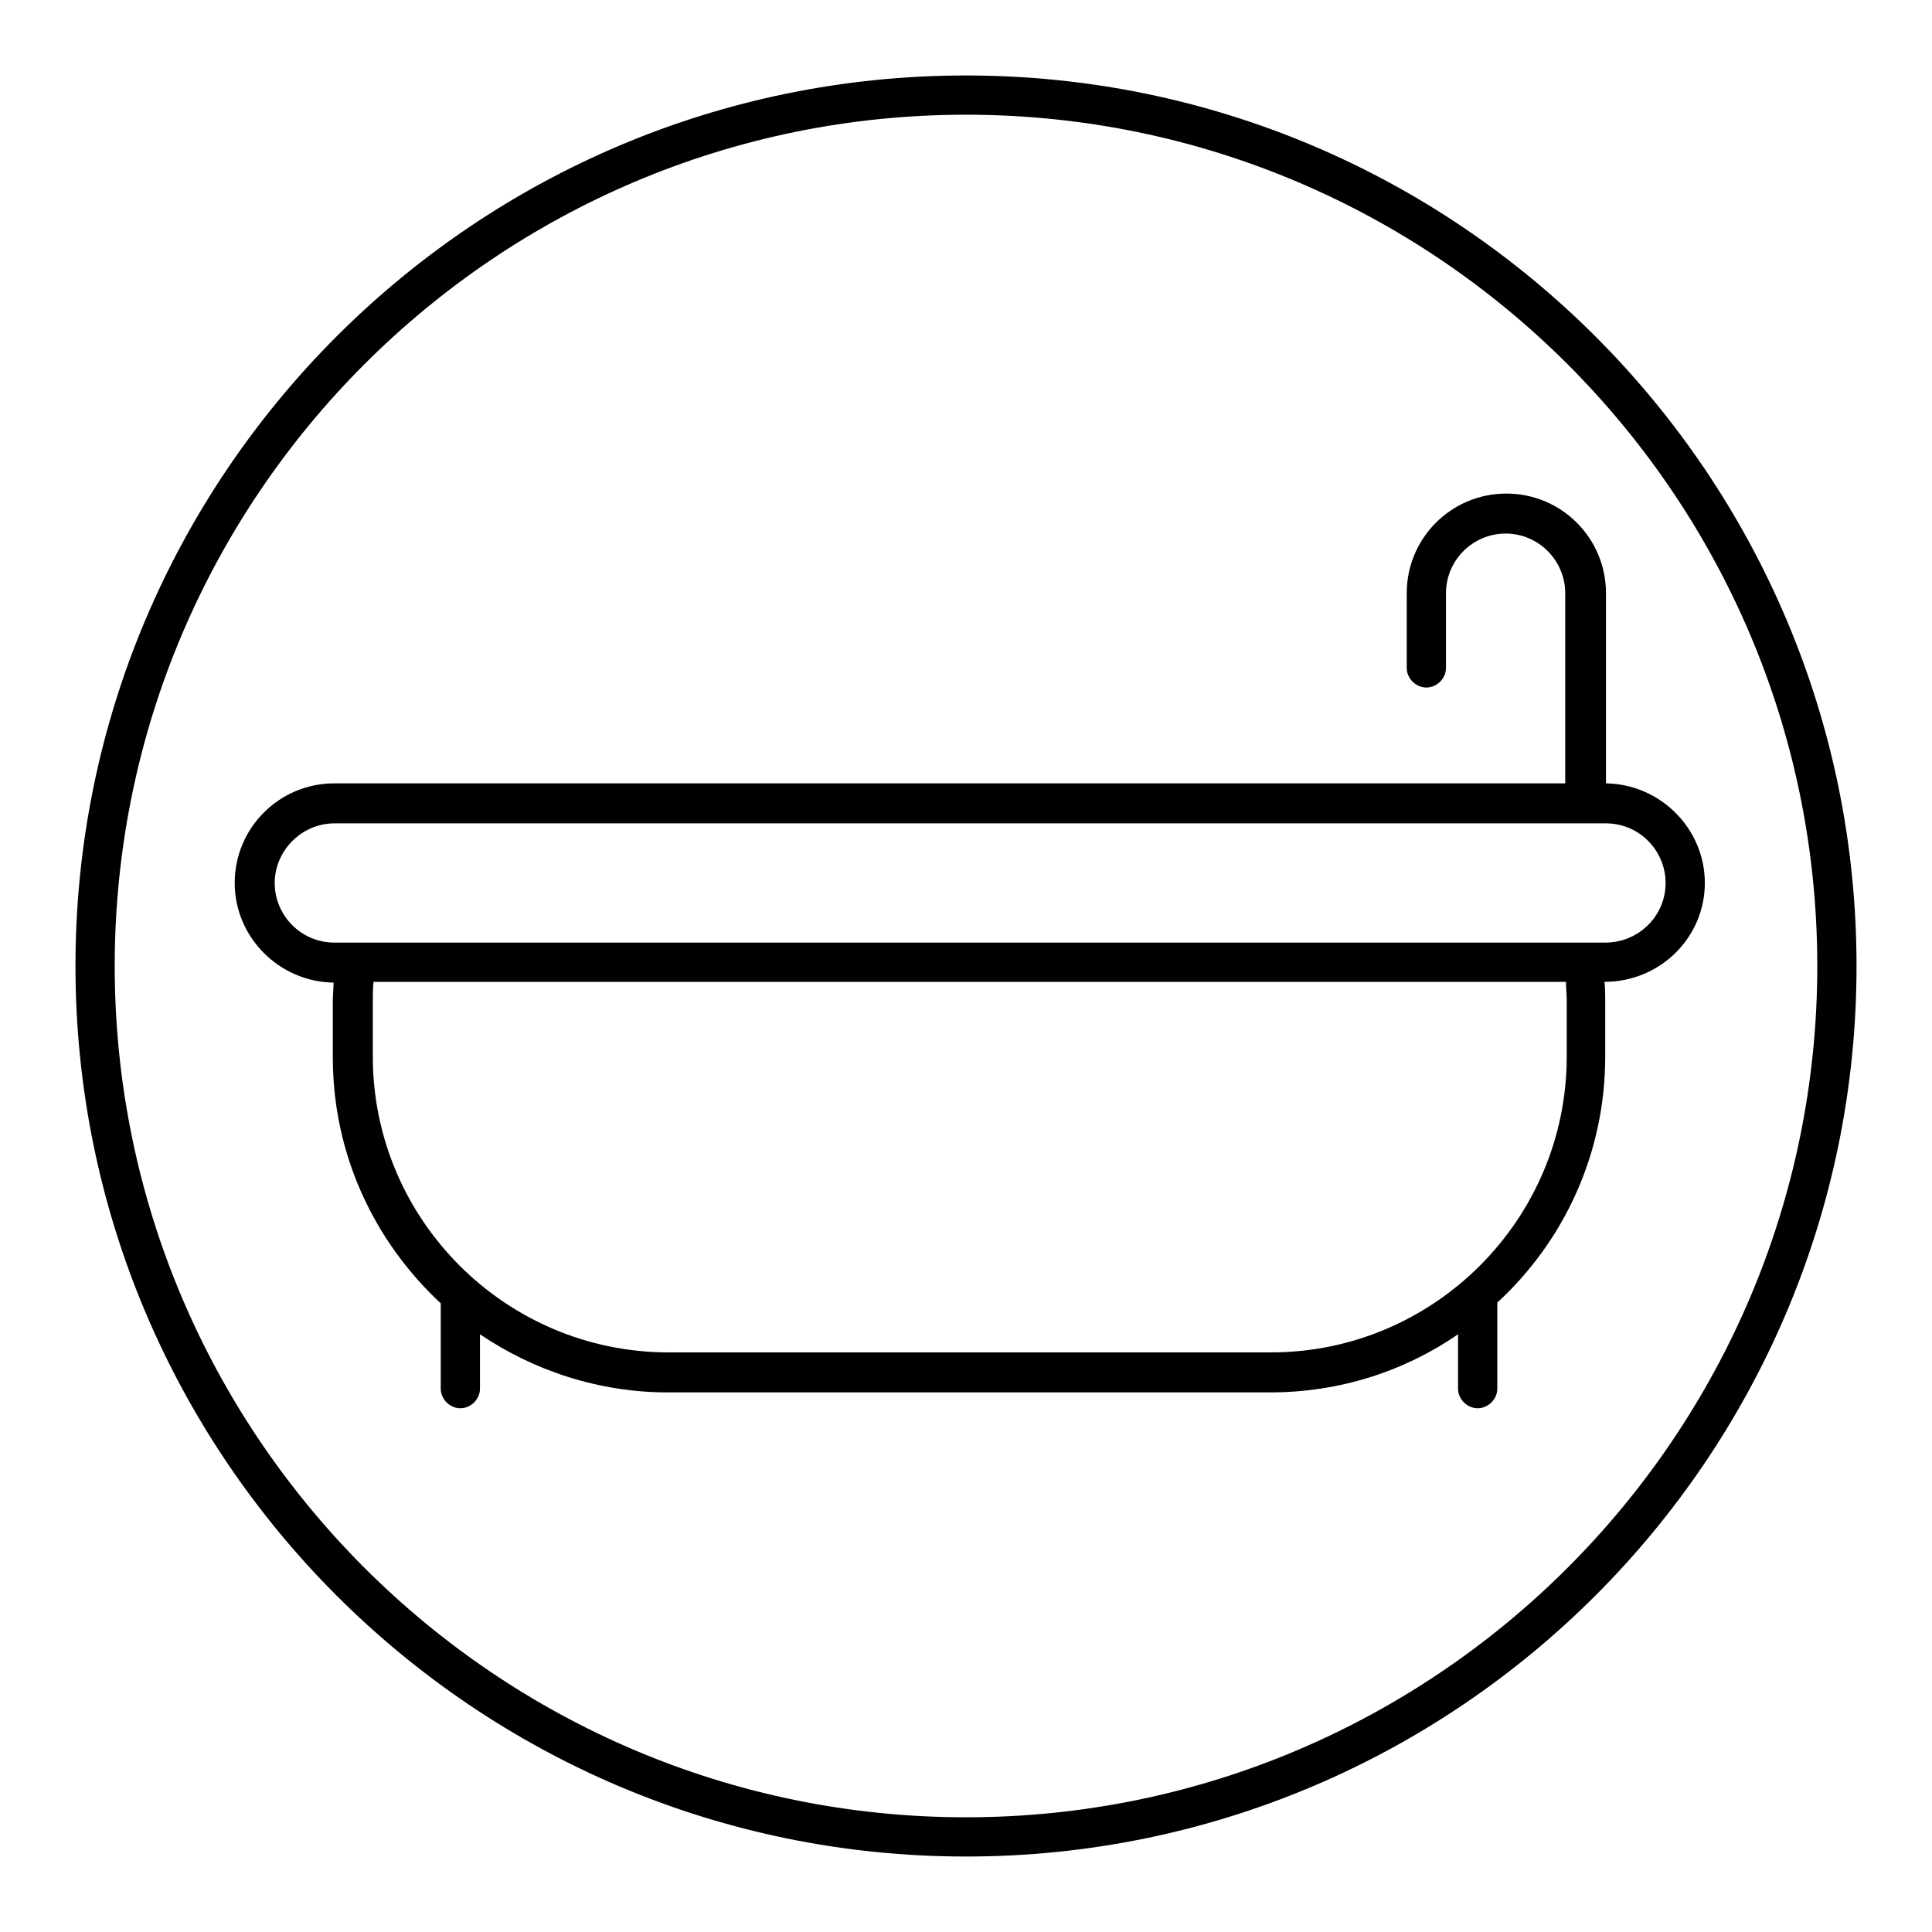 <?xml version="1.0" encoding="utf-8"?>
<!-- Svg Vector Icons : http://www.onlinewebfonts.com/icon -->
<!DOCTYPE svg PUBLIC "-//W3C//DTD SVG 1.1//EN" "http://www.w3.org/Graphics/SVG/1.1/DTD/svg11.dtd">
<svg version="1.1" xmlns="http://www.w3.org/2000/svg" xmlns:xlink="http://www.w3.org/1999/xlink" x="0px" y="0px" viewBox="0 0 256 256" enable-background="new 0 0 256 256" xml:space="preserve">
<g><g><path fill="#000000" d="M225.9,117c0-7.2-5.9-13.1-13.1-13.2V78.6c0-7.3-5.9-13.2-13.2-13.2c-7.3,0-13.2,5.9-13.2,13.2v9.9c0,1.4,1.2,2.6,2.6,2.6s2.6-1.2,2.6-2.6v-9.9c0-4.4,3.6-7.9,7.9-7.9c4.4,0,7.9,3.6,7.9,7.9v25.2H44.3c-7.3,0-13.2,5.9-13.2,13.2c0,7.2,5.9,13.1,13.1,13.2c0,0.8-0.1,1.6-0.1,2.4v7.5c0,12.9,5.5,24.4,14.3,32.6V184c0,1.4,1.2,2.6,2.6,2.6c1.4,0,2.6-1.2,2.6-2.6v-7.2c7.1,4.8,15.7,7.7,24.9,7.7h79.8c9.2,0,17.8-2.8,24.9-7.7v7.2c0,1.4,1.2,2.6,2.6,2.6c1.4,0,2.6-1.2,2.6-2.6v-11.4c8.8-8.1,14.3-19.7,14.3-32.6v-7.5c0-0.8,0-1.6-0.1-2.4C220,130.1,225.9,124.2,225.9,117z M207.6,140c0,21.6-17.6,39.2-39.2,39.2H88.6c-21.6,0-39.2-17.6-39.2-39.2v-7.5c0-0.8,0-1.6,0.1-2.4h158c0,0.8,0.1,1.6,0.1,2.4V140L207.6,140z M212.7,124.9H44.3c-4.4,0-7.9-3.6-7.9-7.9s3.6-7.9,7.9-7.9h168.5c4.4,0,7.9,3.6,7.9,7.9C220.7,121.4,217.1,124.9,212.7,124.9z"/><path fill="#000000" d="M128,10C62.9,10,10,62.9,10,128c0,65.1,52.9,118,118,118c65.1,0,118-52.9,118-118C246,62.9,193.1,10,128,10z M128,240.8c-62.2,0-112.8-50.6-112.8-112.8C15.2,65.8,65.8,15.2,128,15.2c62.2,0,112.8,50.6,112.8,112.8C240.8,190.2,190.2,240.8,128,240.8z"/></g></g>
</svg>